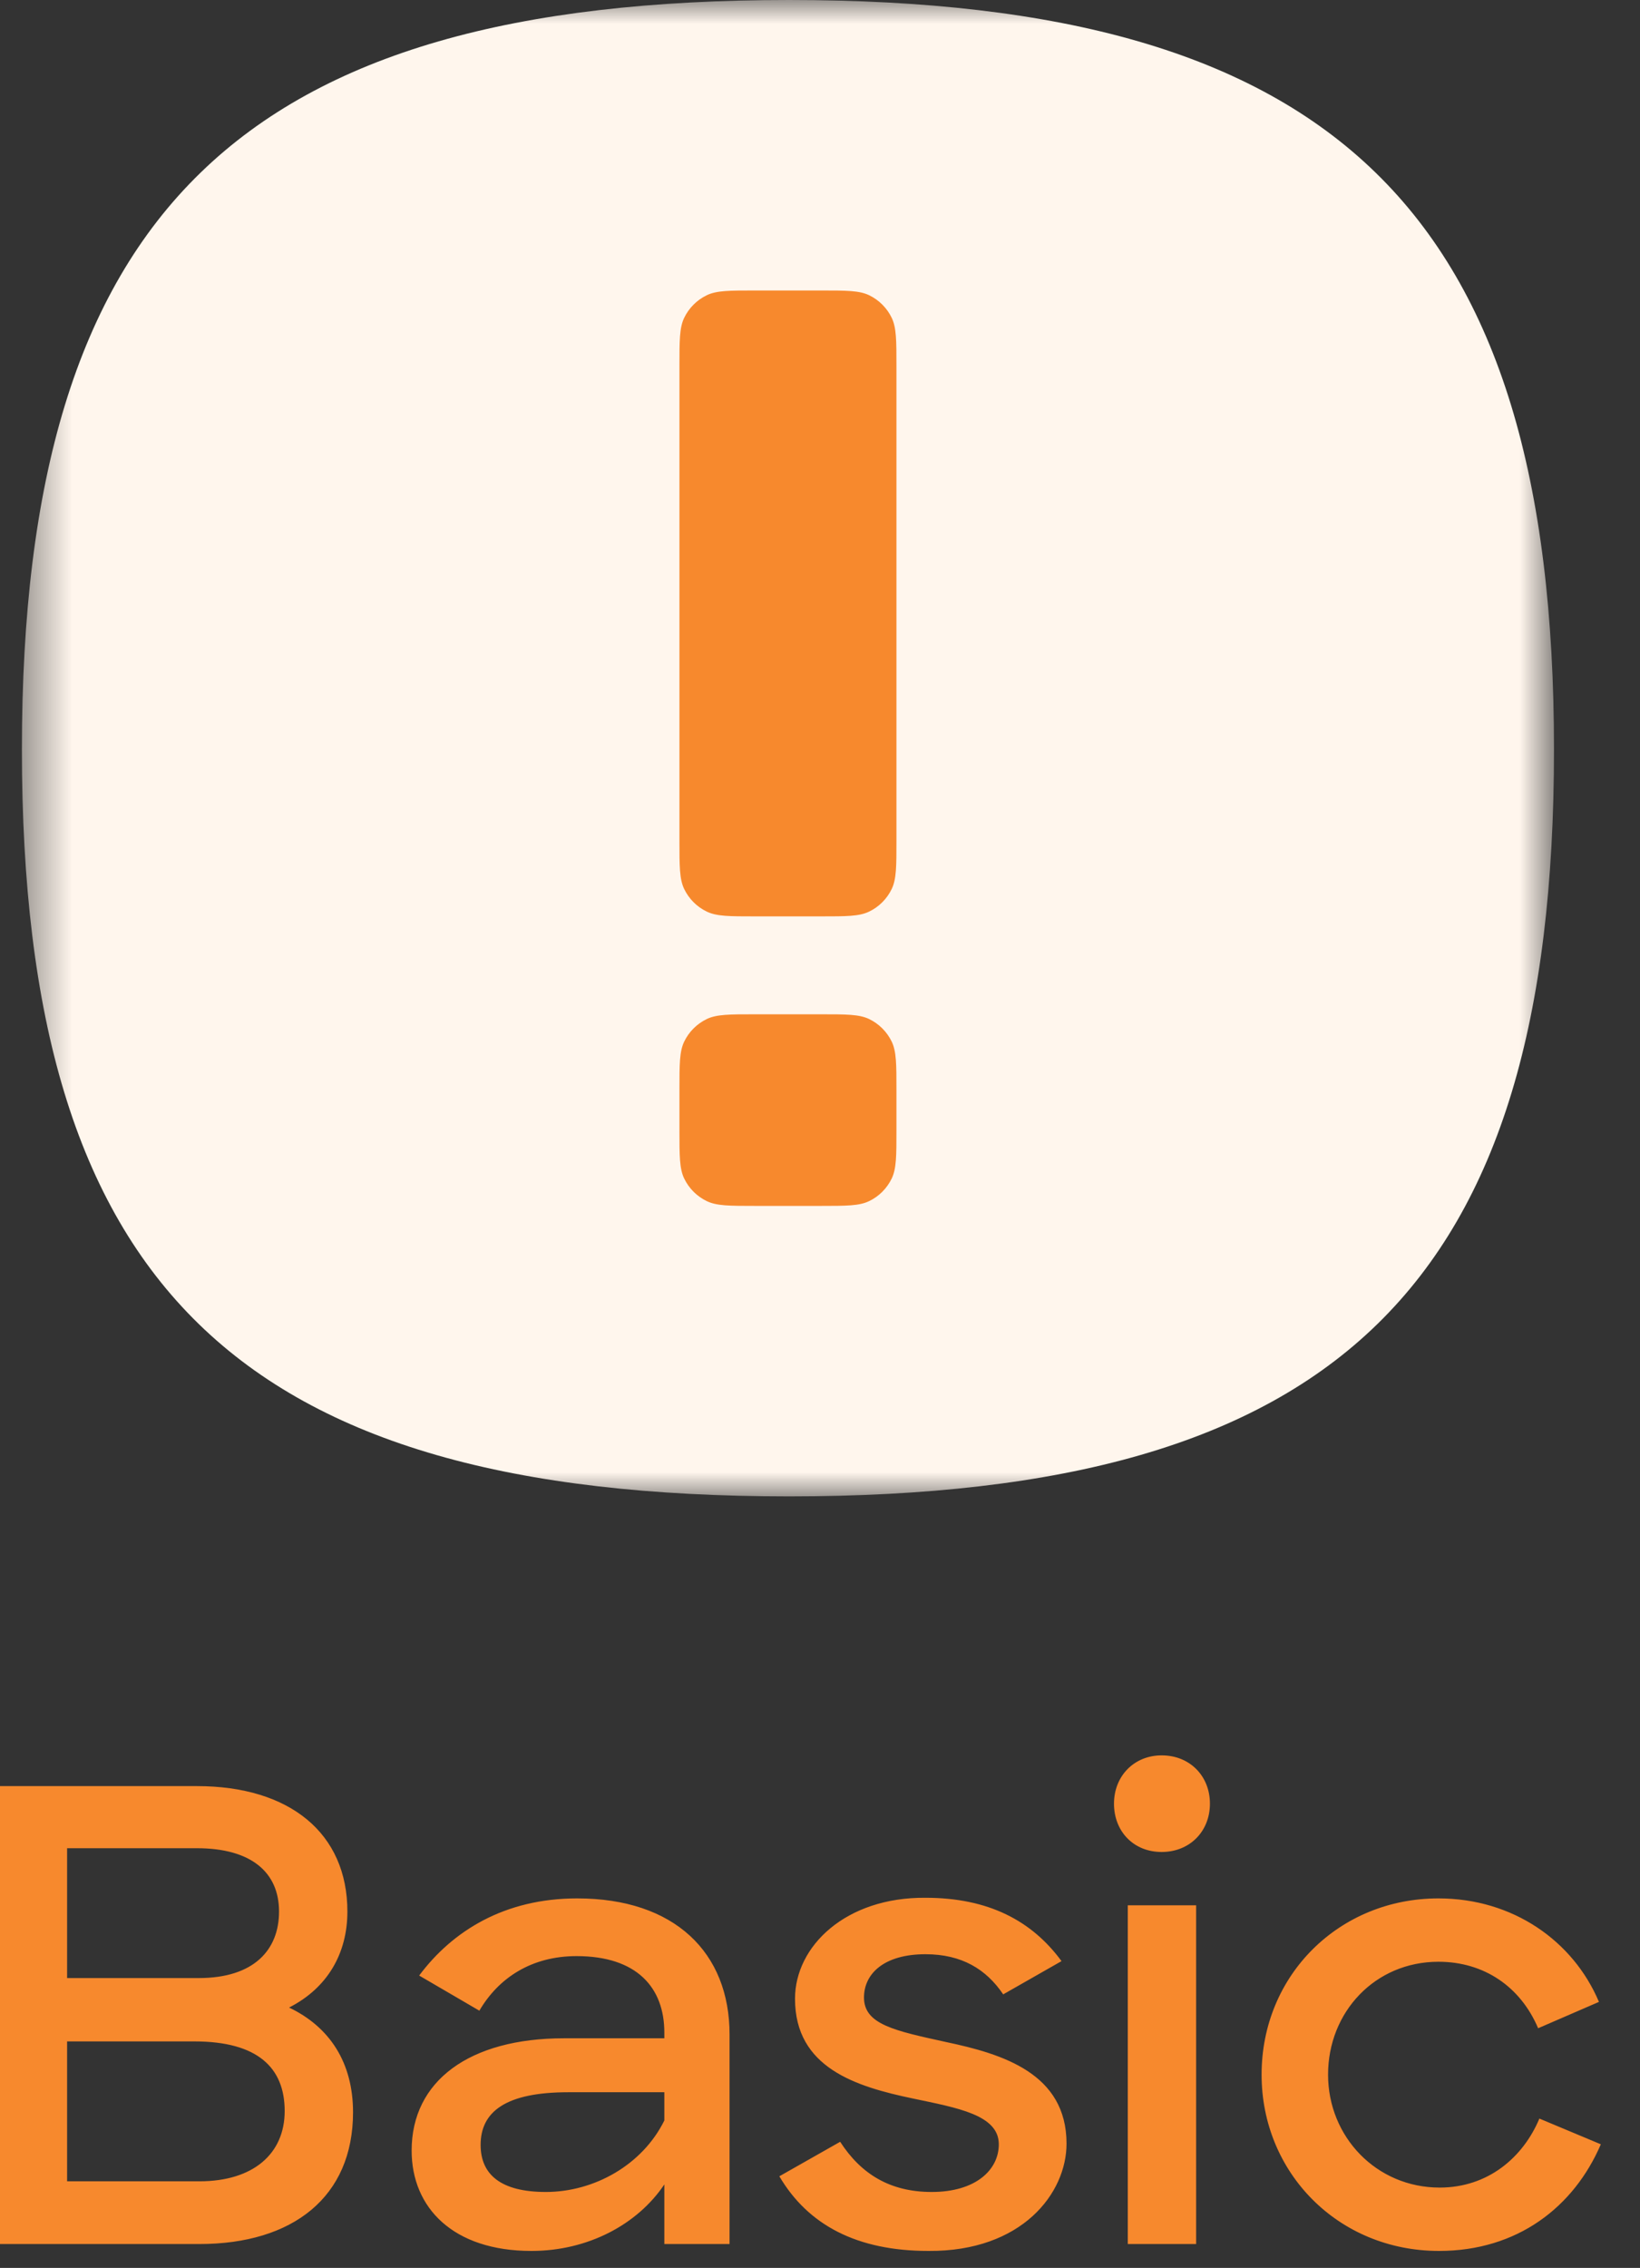 <svg xmlns="http://www.w3.org/2000/svg" width="34" height="47" viewBox="0 0 34 47" fill="none"><rect x="0" y="0" width="34" height="47" fill="#333333" stroke="none"/><mask id="mask0_10757_56278" style="mask-type:alpha" maskUnits="userSpaceOnUse" x="0" y="0" width="33" height="32"><path d="M0.454 0H32.217V31.01H0.454V0Z" fill="white"></path></mask><g mask="url(#mask0_10757_56278)"><path fill-rule="evenodd" clip-rule="evenodd" d="M16.36 0C27.644 0 32.217 4.368 32.217 15.53C32.217 26.643 27.743 31.011 16.36 31.011C4.928 31.011 0.454 26.643 0.454 15.53C0.454 4.368 5.027 0 16.36 0Z" fill="#FFF6ED"></path><path d="M18.585 17.421C18.585 17.952 18.585 18.218 18.487 18.423C18.388 18.628 18.223 18.794 18.018 18.892C17.813 18.991 17.547 18.991 17.015 18.991H15.656C15.124 18.991 14.858 18.991 14.653 18.892C14.448 18.794 14.283 18.628 14.184 18.423C14.086 18.218 14.086 17.952 14.086 17.421L14.086 7.59C14.086 7.058 14.086 6.792 14.184 6.587C14.283 6.382 14.448 6.217 14.653 6.118C14.858 6.02 15.124 6.02 15.656 6.02L17.015 6.02C17.547 6.02 17.813 6.02 18.018 6.118C18.223 6.217 18.388 6.382 18.487 6.587C18.585 6.792 18.585 7.058 18.585 7.59L18.585 17.421Z" fill="#F7892D"></path><path d="M18.585 23.421C18.585 23.952 18.585 24.218 18.487 24.423C18.388 24.628 18.223 24.794 18.018 24.892C17.813 24.991 17.547 24.991 17.015 24.991L15.656 24.991C15.124 24.991 14.858 24.991 14.653 24.892C14.448 24.794 14.283 24.628 14.184 24.423C14.086 24.218 14.086 23.952 14.086 23.421L14.086 22.59C14.086 22.058 14.086 21.792 14.184 21.587C14.283 21.382 14.448 21.217 14.653 21.118C14.858 21.02 15.124 21.02 15.656 21.02L17.015 21.02C17.547 21.02 17.813 21.02 18.018 21.118C18.223 21.217 18.388 21.382 18.487 21.587C18.585 21.792 18.585 22.058 18.585 22.59L18.585 23.421Z" fill="#F7892D"></path></g><path d="M2.49147e-05 46.505V37.015H4.082C6.006 37.015 7.202 37.99 7.202 39.615C7.202 40.486 6.786 41.201 5.993 41.604C6.838 42.007 7.319 42.748 7.319 43.775C7.319 45.53 6.071 46.505 4.134 46.505H2.49147e-05ZM4.03 42.306H1.391V45.205H4.134C5.252 45.205 5.902 44.633 5.902 43.749C5.902 42.852 5.343 42.306 4.03 42.306ZM4.082 38.302H1.391V40.993H4.121C5.265 40.993 5.785 40.408 5.785 39.615C5.785 38.796 5.2 38.302 4.082 38.302ZM11.017 46.648C9.392 46.648 8.534 45.751 8.534 44.568C8.534 43.125 9.73 42.241 11.693 42.241H13.773V42.124C13.773 41.188 13.201 40.538 11.953 40.538C11.03 40.538 10.341 40.98 9.938 41.669L8.69 40.941C9.379 40.018 10.458 39.342 11.966 39.342C13.981 39.342 15.125 40.46 15.125 42.163V46.505H13.773V45.27C13.214 46.102 12.187 46.648 11.017 46.648ZM11.316 45.426C12.317 45.426 13.318 44.867 13.773 43.944V43.359H11.784C10.484 43.359 9.964 43.762 9.964 44.451C9.964 45.062 10.38 45.426 11.316 45.426ZM19.251 46.648C17.769 46.648 16.755 46.115 16.157 45.101L17.418 44.386C17.847 45.049 18.445 45.426 19.316 45.426C20.226 45.426 20.707 44.971 20.707 44.438C20.707 43.827 19.849 43.684 18.926 43.489C17.743 43.242 16.482 42.852 16.482 41.422C16.482 40.33 17.535 39.316 19.186 39.329C20.499 39.329 21.396 39.81 22.007 40.642L20.798 41.331C20.447 40.811 19.94 40.499 19.186 40.499C18.328 40.499 17.912 40.902 17.912 41.396C17.912 41.955 18.549 42.085 19.615 42.319C20.785 42.566 22.111 42.969 22.111 44.425C22.111 45.452 21.188 46.661 19.251 46.648ZM23.381 46.505V39.485H24.798V46.505H23.381ZM23.095 37.379C23.095 36.807 23.511 36.378 24.083 36.378C24.668 36.378 25.084 36.807 25.084 37.379C25.084 37.951 24.668 38.38 24.083 38.38C23.498 38.38 23.095 37.951 23.095 37.379ZM29.834 46.648C27.741 46.648 26.155 45.023 26.155 42.995C26.155 40.928 27.767 39.342 29.821 39.342C31.368 39.342 32.616 40.226 33.149 41.487L31.888 42.033C31.524 41.175 30.77 40.655 29.821 40.655C28.508 40.655 27.533 41.695 27.533 42.995C27.533 44.282 28.534 45.335 29.847 45.335C30.848 45.335 31.576 44.711 31.914 43.905L33.188 44.438C32.629 45.738 31.459 46.648 29.834 46.648Z" fill="#F7892D"></path></svg>